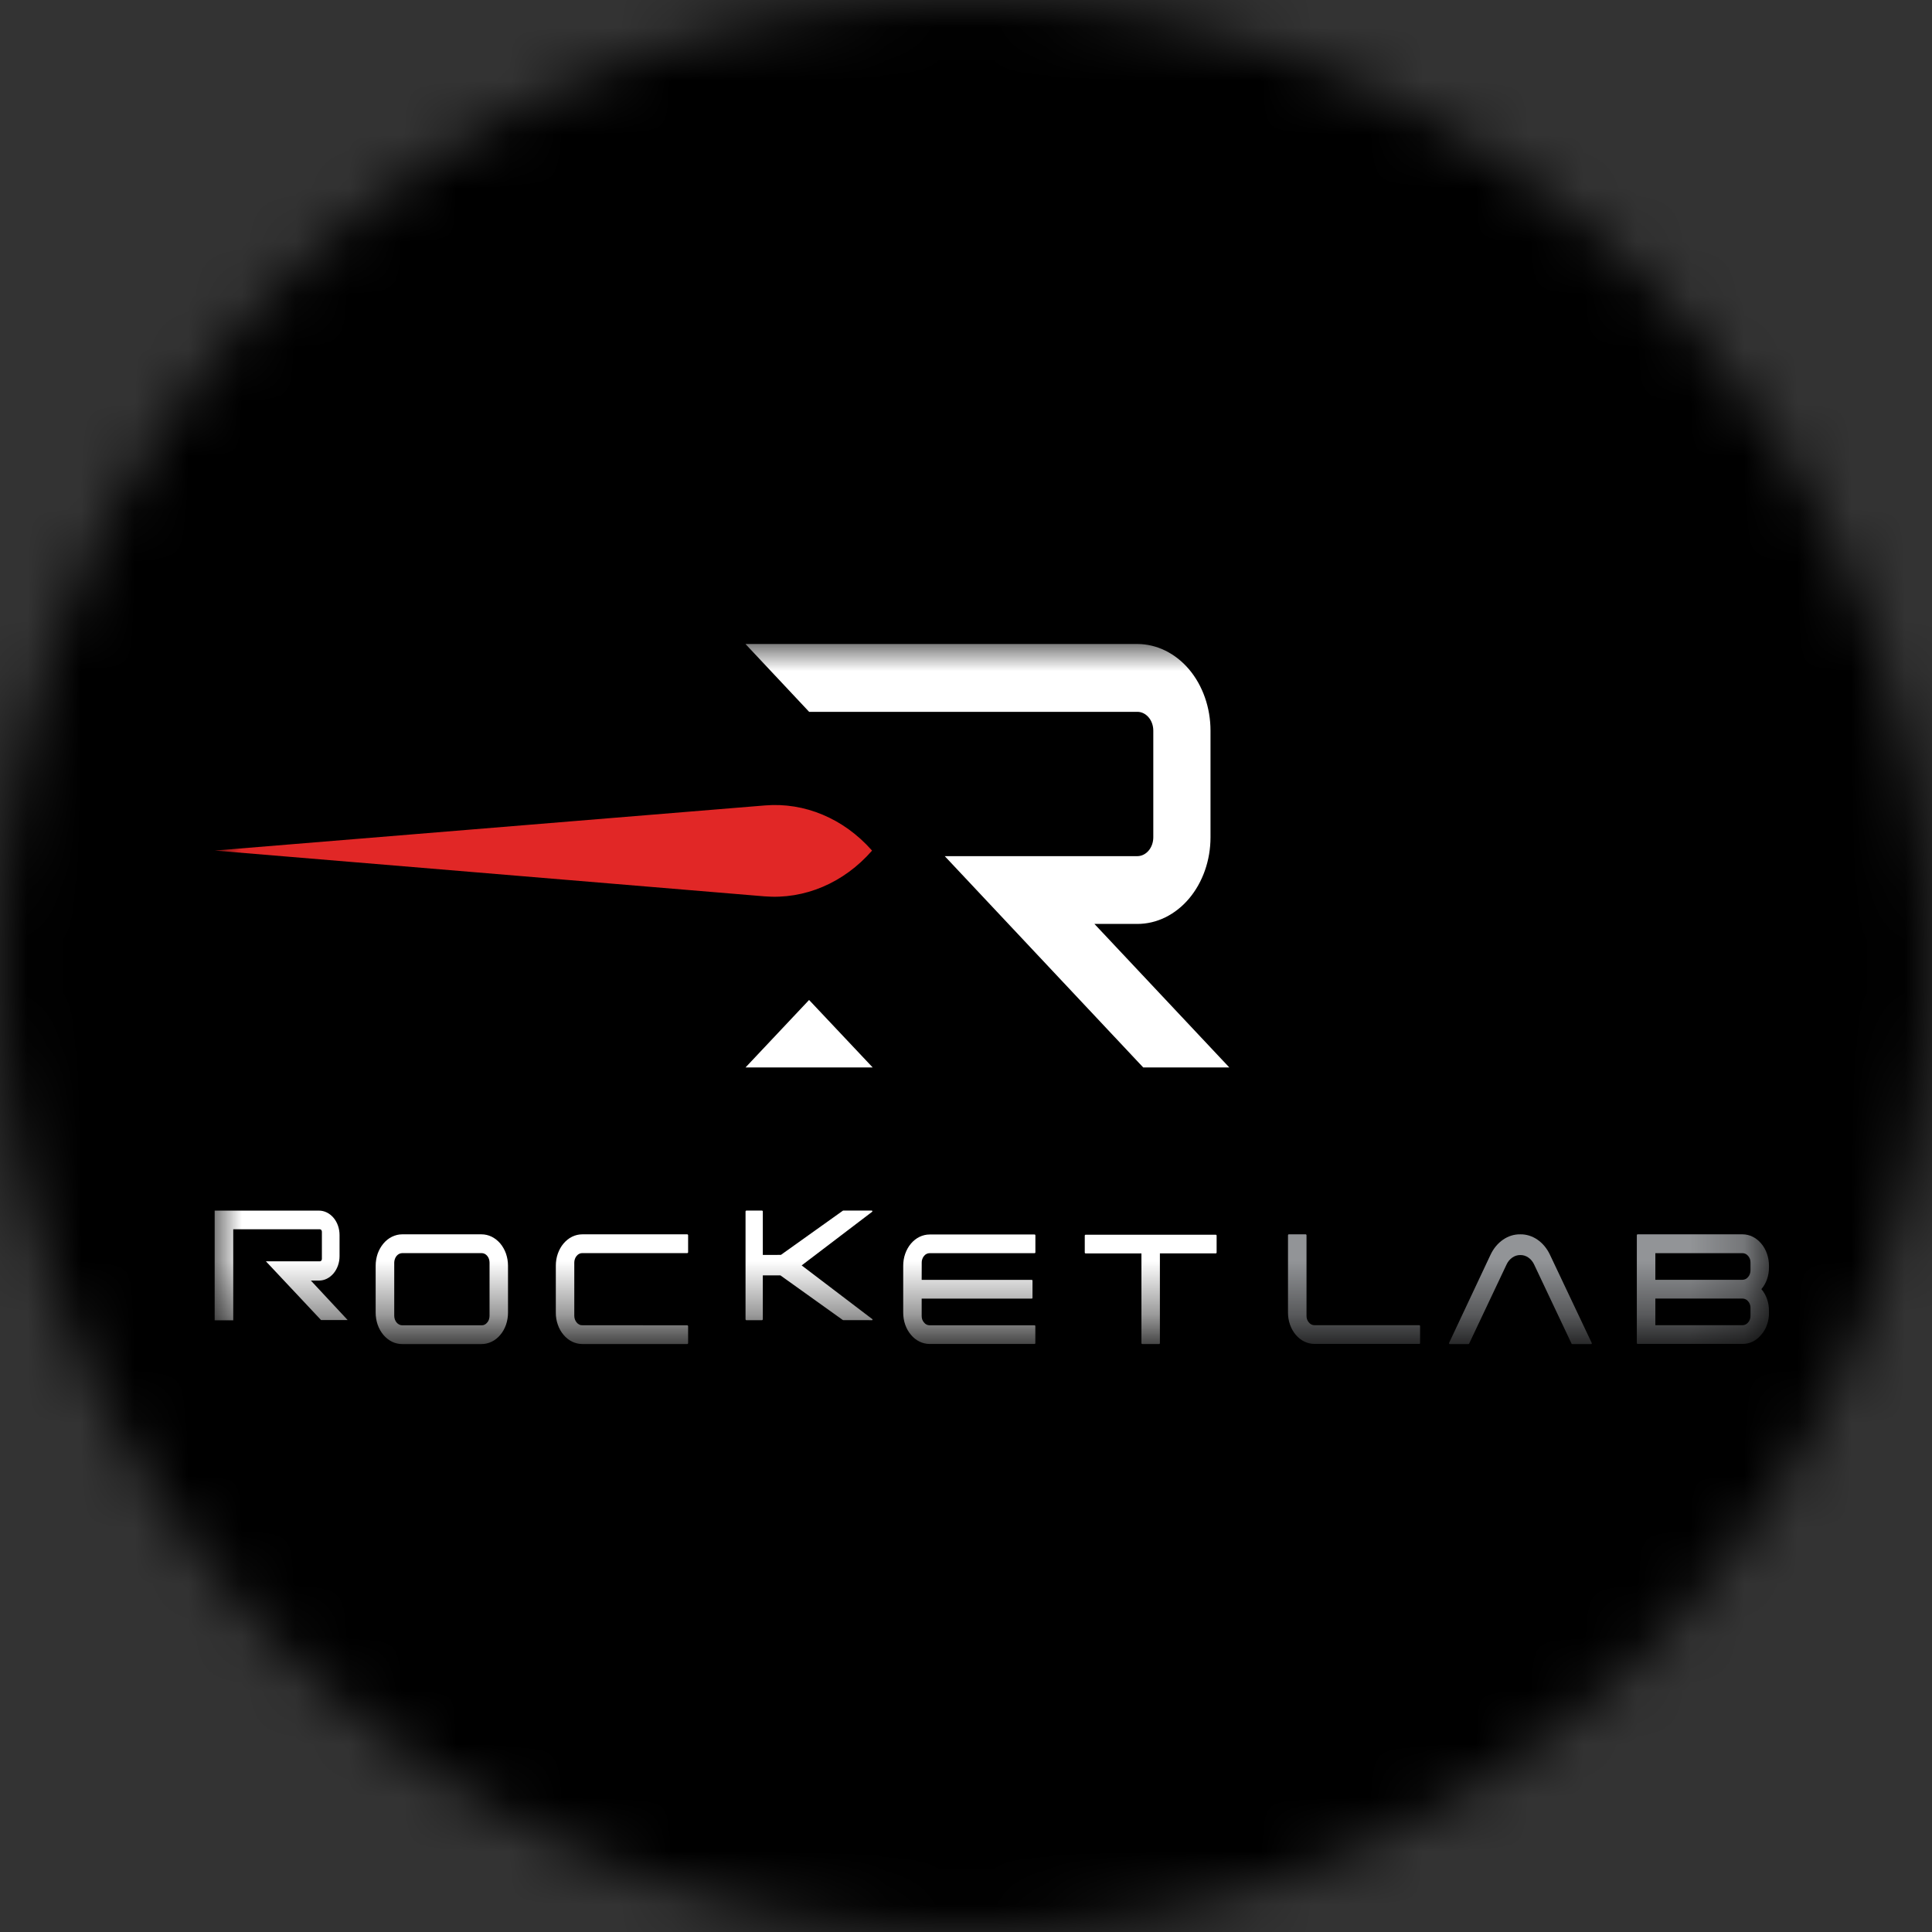 <svg width="36" height="36" viewBox="0 0 36 36" fill="none" xmlns="http://www.w3.org/2000/svg">
<rect x="0" y="0" width="36" height="36" fill="#333333" stroke="none"/>
<g clip-path="url(#clip0_1_95326)">
<mask id="mask0_1_95326" style="mask-type:luminance" maskUnits="userSpaceOnUse" x="0" y="0" width="36" height="36">
<path d="M36 18C36 8.059 27.941 0 18 0C8.059 0 0 8.059 0 18C0 27.941 8.059 36 18 36C27.941 36 36 27.941 36 18Z" fill="white"/>
</mask>
<g mask="url(#mask0_1_95326)">
<path d="M36 0H0V36H36V0Z" fill="black"/>
<mask id="mask1_1_95326" style="mask-type:luminance" maskUnits="userSpaceOnUse" x="4" y="12" width="29" height="13">
<path d="M32.8 12H4V24.6H32.8V12Z" fill="white"/>
</mask>
<g mask="url(#mask1_1_95326)">
<path d="M16.249 15.849L16.24 15.839C15.717 15.251 14.992 14.947 14.255 15.008L4 15.849L14.243 16.702C14.991 16.764 15.725 16.452 16.25 15.849" fill="#E12726"/>
<path d="M27.364 25.045C27.366 25.045 27.368 25.044 27.37 25.042C27.372 25.041 27.374 25.039 27.375 25.037L28.073 23.561C28.098 23.507 28.136 23.462 28.181 23.432C28.226 23.401 28.277 23.385 28.329 23.386C28.382 23.385 28.433 23.401 28.478 23.432C28.523 23.463 28.561 23.508 28.586 23.562L29.284 25.038C29.285 25.04 29.286 25.041 29.288 25.043C29.289 25.044 29.293 25.045 29.293 25.045H29.65C29.65 25.045 29.654 25.044 29.655 25.043C29.657 25.042 29.658 25.04 29.659 25.038C29.66 25.036 29.661 25.034 29.661 25.032C29.661 25.029 29.66 25.027 29.66 25.025L28.88 23.378C28.825 23.262 28.745 23.166 28.648 23.099C28.551 23.033 28.441 22.998 28.329 23H28.328C28.216 22.998 28.105 23.032 28.008 23.099C27.911 23.165 27.831 23.261 27.776 23.376L27.002 25.022C27 25.024 27 25.026 27 25.029C27 25.032 27.001 25.035 27.002 25.037C27.003 25.039 27.005 25.041 27.006 25.042C27.008 25.044 27.011 25.044 27.013 25.045H27.364Z" fill="#929497"/>
<path d="M8.972 23C9.037 23 9.101 23.015 9.161 23.044C9.221 23.074 9.276 23.117 9.322 23.171C9.368 23.226 9.404 23.29 9.429 23.361C9.453 23.432 9.466 23.508 9.466 23.585V24.46C9.466 24.537 9.453 24.613 9.429 24.684C9.404 24.755 9.368 24.82 9.322 24.874C9.276 24.929 9.222 24.972 9.161 25.001C9.101 25.03 9.037 25.045 8.972 25.045H7.493C7.428 25.045 7.364 25.03 7.304 25.001C7.244 24.971 7.19 24.928 7.144 24.874C7.098 24.819 7.062 24.755 7.037 24.684C7.013 24.613 7 24.537 7 24.46V23.585C7 23.508 7.013 23.432 7.037 23.361C7.062 23.291 7.099 23.226 7.144 23.172C7.19 23.117 7.245 23.074 7.304 23.045C7.364 23.016 7.428 23 7.493 23H8.972ZM9.122 23.526C9.122 23.503 9.118 23.48 9.111 23.459C9.104 23.438 9.093 23.418 9.079 23.402C9.065 23.385 9.049 23.372 9.031 23.363C9.013 23.354 8.993 23.35 8.974 23.35H7.494C7.455 23.351 7.418 23.369 7.39 23.402C7.363 23.435 7.347 23.48 7.346 23.526V24.519C7.347 24.566 7.362 24.61 7.39 24.643C7.418 24.676 7.455 24.695 7.494 24.695H8.974C8.993 24.696 9.013 24.692 9.031 24.683C9.049 24.674 9.065 24.66 9.079 24.643C9.093 24.627 9.104 24.608 9.111 24.587C9.118 24.565 9.122 24.542 9.122 24.519V23.526ZM12.806 24.695C12.808 24.695 12.81 24.696 12.812 24.697C12.814 24.698 12.816 24.699 12.817 24.701C12.817 24.701 12.82 24.704 12.821 24.706C12.821 24.708 12.822 24.71 12.822 24.712V25.026C12.822 25.028 12.822 25.03 12.821 25.033C12.82 25.035 12.819 25.037 12.817 25.039C12.816 25.041 12.814 25.042 12.812 25.043C12.81 25.044 12.808 25.044 12.806 25.044H10.85C10.785 25.044 10.721 25.029 10.661 25C10.601 24.971 10.546 24.927 10.501 24.873C10.455 24.819 10.418 24.754 10.394 24.683C10.369 24.612 10.356 24.536 10.357 24.459V23.585C10.357 23.508 10.369 23.432 10.394 23.361C10.419 23.29 10.455 23.225 10.501 23.171C10.547 23.117 10.601 23.073 10.661 23.044C10.721 23.015 10.785 23 10.85 23H12.806C12.81 23 12.814 23.002 12.817 23.005C12.819 23.007 12.82 23.009 12.821 23.011C12.822 23.014 12.822 23.016 12.822 23.018V23.333C12.822 23.335 12.821 23.337 12.821 23.339C12.82 23.341 12.817 23.344 12.817 23.344C12.816 23.346 12.814 23.348 12.812 23.348C12.81 23.349 12.808 23.35 12.806 23.35H10.85C10.83 23.349 10.811 23.354 10.793 23.363C10.775 23.372 10.758 23.385 10.745 23.402C10.731 23.418 10.72 23.437 10.713 23.458C10.705 23.48 10.701 23.502 10.701 23.525V24.519C10.701 24.542 10.705 24.565 10.713 24.586C10.72 24.607 10.731 24.626 10.745 24.642C10.758 24.659 10.774 24.672 10.793 24.681C10.811 24.691 10.83 24.695 10.85 24.694L12.806 24.695ZM17.174 23.848H19.224C19.226 23.848 19.228 23.848 19.23 23.849C19.232 23.85 19.234 23.852 19.235 23.853C19.236 23.855 19.238 23.857 19.238 23.859C19.239 23.862 19.239 23.864 19.239 23.867V24.18C19.239 24.183 19.239 24.185 19.238 24.187C19.238 24.189 19.236 24.191 19.235 24.193C19.234 24.195 19.232 24.196 19.23 24.197C19.228 24.198 19.226 24.198 19.224 24.198H17.174V24.519C17.174 24.542 17.177 24.565 17.184 24.586C17.192 24.607 17.203 24.626 17.217 24.642C17.23 24.659 17.246 24.673 17.265 24.682C17.283 24.691 17.302 24.695 17.322 24.695H19.277C19.279 24.695 19.281 24.695 19.283 24.696C19.285 24.697 19.287 24.698 19.288 24.7C19.289 24.701 19.29 24.703 19.291 24.705C19.292 24.707 19.292 24.709 19.292 24.711V25.024C19.292 25.027 19.292 25.029 19.291 25.032C19.291 25.034 19.289 25.036 19.288 25.038C19.287 25.039 19.285 25.041 19.283 25.042C19.281 25.043 19.279 25.043 19.277 25.043H17.323C17.258 25.043 17.194 25.028 17.134 24.999C17.074 24.97 17.02 24.927 16.974 24.872C16.928 24.818 16.892 24.754 16.867 24.683C16.842 24.611 16.83 24.535 16.83 24.459V23.587C16.83 23.51 16.842 23.434 16.867 23.363C16.892 23.292 16.928 23.228 16.974 23.173C17.02 23.119 17.074 23.076 17.134 23.047C17.194 23.018 17.258 23.003 17.323 23.003H19.278C19.282 23.003 19.286 23.005 19.289 23.008C19.29 23.01 19.291 23.012 19.292 23.014C19.293 23.016 19.293 23.019 19.293 23.021V23.335C19.293 23.337 19.293 23.339 19.292 23.341C19.291 23.343 19.289 23.346 19.289 23.346C19.286 23.349 19.282 23.351 19.278 23.351H17.323C17.303 23.351 17.284 23.355 17.266 23.364C17.247 23.373 17.231 23.386 17.218 23.403C17.204 23.419 17.193 23.439 17.186 23.46C17.178 23.481 17.174 23.504 17.175 23.527L17.174 23.848ZM20.213 23.026C20.213 23.023 20.214 23.021 20.214 23.019C20.215 23.016 20.216 23.014 20.217 23.012C20.22 23.009 20.224 23.008 20.227 23.007H22.656C22.66 23.008 22.663 23.009 22.666 23.012C22.669 23.016 22.67 23.021 22.67 23.026V23.339C22.67 23.343 22.668 23.348 22.666 23.35C22.663 23.353 22.66 23.355 22.656 23.355H21.613V25.026C21.613 25.028 21.613 25.031 21.612 25.033C21.611 25.035 21.61 25.038 21.609 25.039L21.605 25.043L21.599 25.044H21.285C21.283 25.045 21.281 25.044 21.279 25.043C21.277 25.043 21.275 25.041 21.273 25.039C21.272 25.038 21.271 25.035 21.27 25.033C21.269 25.031 21.269 25.028 21.269 25.026V23.356H20.227C20.224 23.356 20.22 23.354 20.217 23.351C20.217 23.351 20.215 23.348 20.215 23.346C20.214 23.344 20.213 23.342 20.213 23.34V23.026Z" fill="white"/>
<path d="M26.461 25.026C26.461 25.028 26.461 25.03 26.46 25.032L26.457 25.037C26.456 25.038 26.453 25.041 26.453 25.041L26.447 25.042H24.493C24.428 25.042 24.364 25.027 24.304 24.998C24.244 24.969 24.19 24.926 24.144 24.872C24.098 24.817 24.062 24.753 24.037 24.682C24.012 24.611 24 24.535 24 24.458V23.019C24 23.016 24 23.014 24.001 23.011C24.002 23.009 24.003 23.007 24.004 23.005C24.007 23.002 24.01 23 24.014 23H24.329C24.333 23 24.337 23.002 24.34 23.005C24.342 23.007 24.343 23.009 24.344 23.011C24.344 23.014 24.345 23.016 24.345 23.019V24.517C24.344 24.54 24.348 24.563 24.355 24.584C24.363 24.605 24.374 24.625 24.388 24.641C24.401 24.658 24.418 24.671 24.436 24.68C24.454 24.689 24.473 24.693 24.493 24.693H26.447C26.451 24.693 26.454 24.695 26.457 24.698C26.459 24.701 26.461 24.705 26.461 24.709V25.026ZM32.962 23.584V23.613C32.963 23.688 32.951 23.764 32.927 23.834C32.903 23.904 32.867 23.968 32.821 24.021C32.867 24.074 32.903 24.138 32.927 24.208C32.951 24.278 32.963 24.354 32.962 24.429V24.46C32.964 24.537 32.951 24.613 32.926 24.683C32.902 24.754 32.865 24.818 32.818 24.871C32.773 24.926 32.719 24.97 32.659 24.999C32.599 25.029 32.535 25.043 32.47 25.042H30.516C30.514 25.042 30.511 25.042 30.509 25.041C30.508 25.04 30.506 25.039 30.504 25.037C30.504 25.037 30.502 25.034 30.501 25.032C30.5 25.03 30.5 25.028 30.5 25.026V23.019C30.5 23.016 30.5 23.014 30.501 23.011C30.502 23.009 30.503 23.007 30.504 23.005C30.506 23.003 30.508 23.002 30.509 23.001C30.511 23 30.514 23 30.516 23H32.47C32.601 23 32.726 23.062 32.818 23.172C32.911 23.281 32.962 23.429 32.962 23.584ZM30.845 23.351V23.847H32.47C32.509 23.847 32.547 23.828 32.574 23.795C32.602 23.763 32.618 23.718 32.618 23.672V23.525C32.618 23.502 32.615 23.479 32.607 23.458C32.599 23.437 32.588 23.418 32.574 23.402C32.561 23.386 32.544 23.373 32.526 23.364C32.509 23.355 32.489 23.351 32.47 23.351H30.845ZM32.618 24.517V24.372C32.619 24.349 32.615 24.326 32.607 24.304C32.6 24.283 32.588 24.264 32.574 24.248C32.561 24.231 32.544 24.218 32.526 24.21C32.509 24.201 32.489 24.197 32.47 24.197H30.845V24.693H32.47C32.489 24.693 32.509 24.689 32.526 24.68C32.544 24.671 32.561 24.658 32.574 24.642C32.588 24.626 32.6 24.606 32.607 24.585C32.615 24.564 32.619 24.54 32.618 24.517Z" fill="#929497"/>
<path d="M13.892 19.89H16.261L15.076 18.633L13.892 19.89ZM21.194 15.953H17.604L21.302 19.89H22.906L20.393 17.216H21.194C21.555 17.216 21.901 17.046 22.157 16.743C22.412 16.44 22.556 16.03 22.556 15.602V13.615C22.556 13.187 22.412 12.776 22.157 12.473C21.901 12.171 21.555 12.001 21.194 12H13.891L15.077 13.264H21.194C21.272 13.264 21.347 13.301 21.403 13.367C21.459 13.432 21.49 13.521 21.49 13.615V15.602C21.49 15.695 21.459 15.784 21.403 15.85C21.348 15.915 21.272 15.953 21.194 15.953ZM5.793 23.862H5.942C6.045 23.862 6.142 23.814 6.215 23.728C6.287 23.642 6.327 23.527 6.327 23.406V23.014C6.327 22.893 6.287 22.777 6.215 22.692C6.142 22.606 6.045 22.558 5.942 22.558H4V24.602H4.346V22.906H5.96C5.965 22.906 5.97 22.907 5.975 22.91C5.979 22.912 5.984 22.915 5.987 22.919C5.991 22.924 5.993 22.928 5.995 22.934C5.997 22.939 5.998 22.945 5.998 22.951V23.459C5.998 23.471 5.994 23.482 5.987 23.49C5.98 23.499 5.97 23.503 5.96 23.503H4.955L5.982 24.597H6.478L5.793 23.862ZM16.195 24.6H16.249C16.251 24.6 16.253 24.599 16.254 24.598C16.256 24.596 16.257 24.594 16.258 24.592C16.258 24.59 16.258 24.587 16.258 24.585C16.257 24.583 16.256 24.581 16.254 24.579L16.188 24.53L14.938 23.579L16.18 22.634L16.25 22.581C16.252 22.58 16.254 22.578 16.254 22.575C16.255 22.572 16.255 22.57 16.255 22.567C16.254 22.564 16.253 22.562 16.251 22.56C16.249 22.558 16.247 22.558 16.244 22.557H15.715C15.709 22.557 15.703 22.56 15.698 22.565L14.551 23.383L14.214 23.384V22.576C14.214 22.571 14.213 22.567 14.21 22.563C14.207 22.559 14.203 22.558 14.198 22.557H13.908C13.906 22.557 13.904 22.558 13.902 22.559C13.9 22.56 13.898 22.561 13.896 22.563C13.895 22.565 13.894 22.567 13.893 22.569C13.892 22.571 13.892 22.574 13.892 22.576V24.581C13.892 24.586 13.893 24.591 13.896 24.594C13.899 24.598 13.903 24.6 13.908 24.6H14.198C14.202 24.6 14.206 24.598 14.209 24.594C14.212 24.591 14.214 24.586 14.214 24.581V23.765H14.542L15.698 24.592C15.703 24.596 15.709 24.599 15.715 24.599H16.196L16.195 24.6Z" fill="white"/>
</g>
</g>
</g>
<defs>
<clipPath id="clip0_1_95326">
<rect width="36" height="36" fill="white"/>
</clipPath>
</defs>
</svg>
